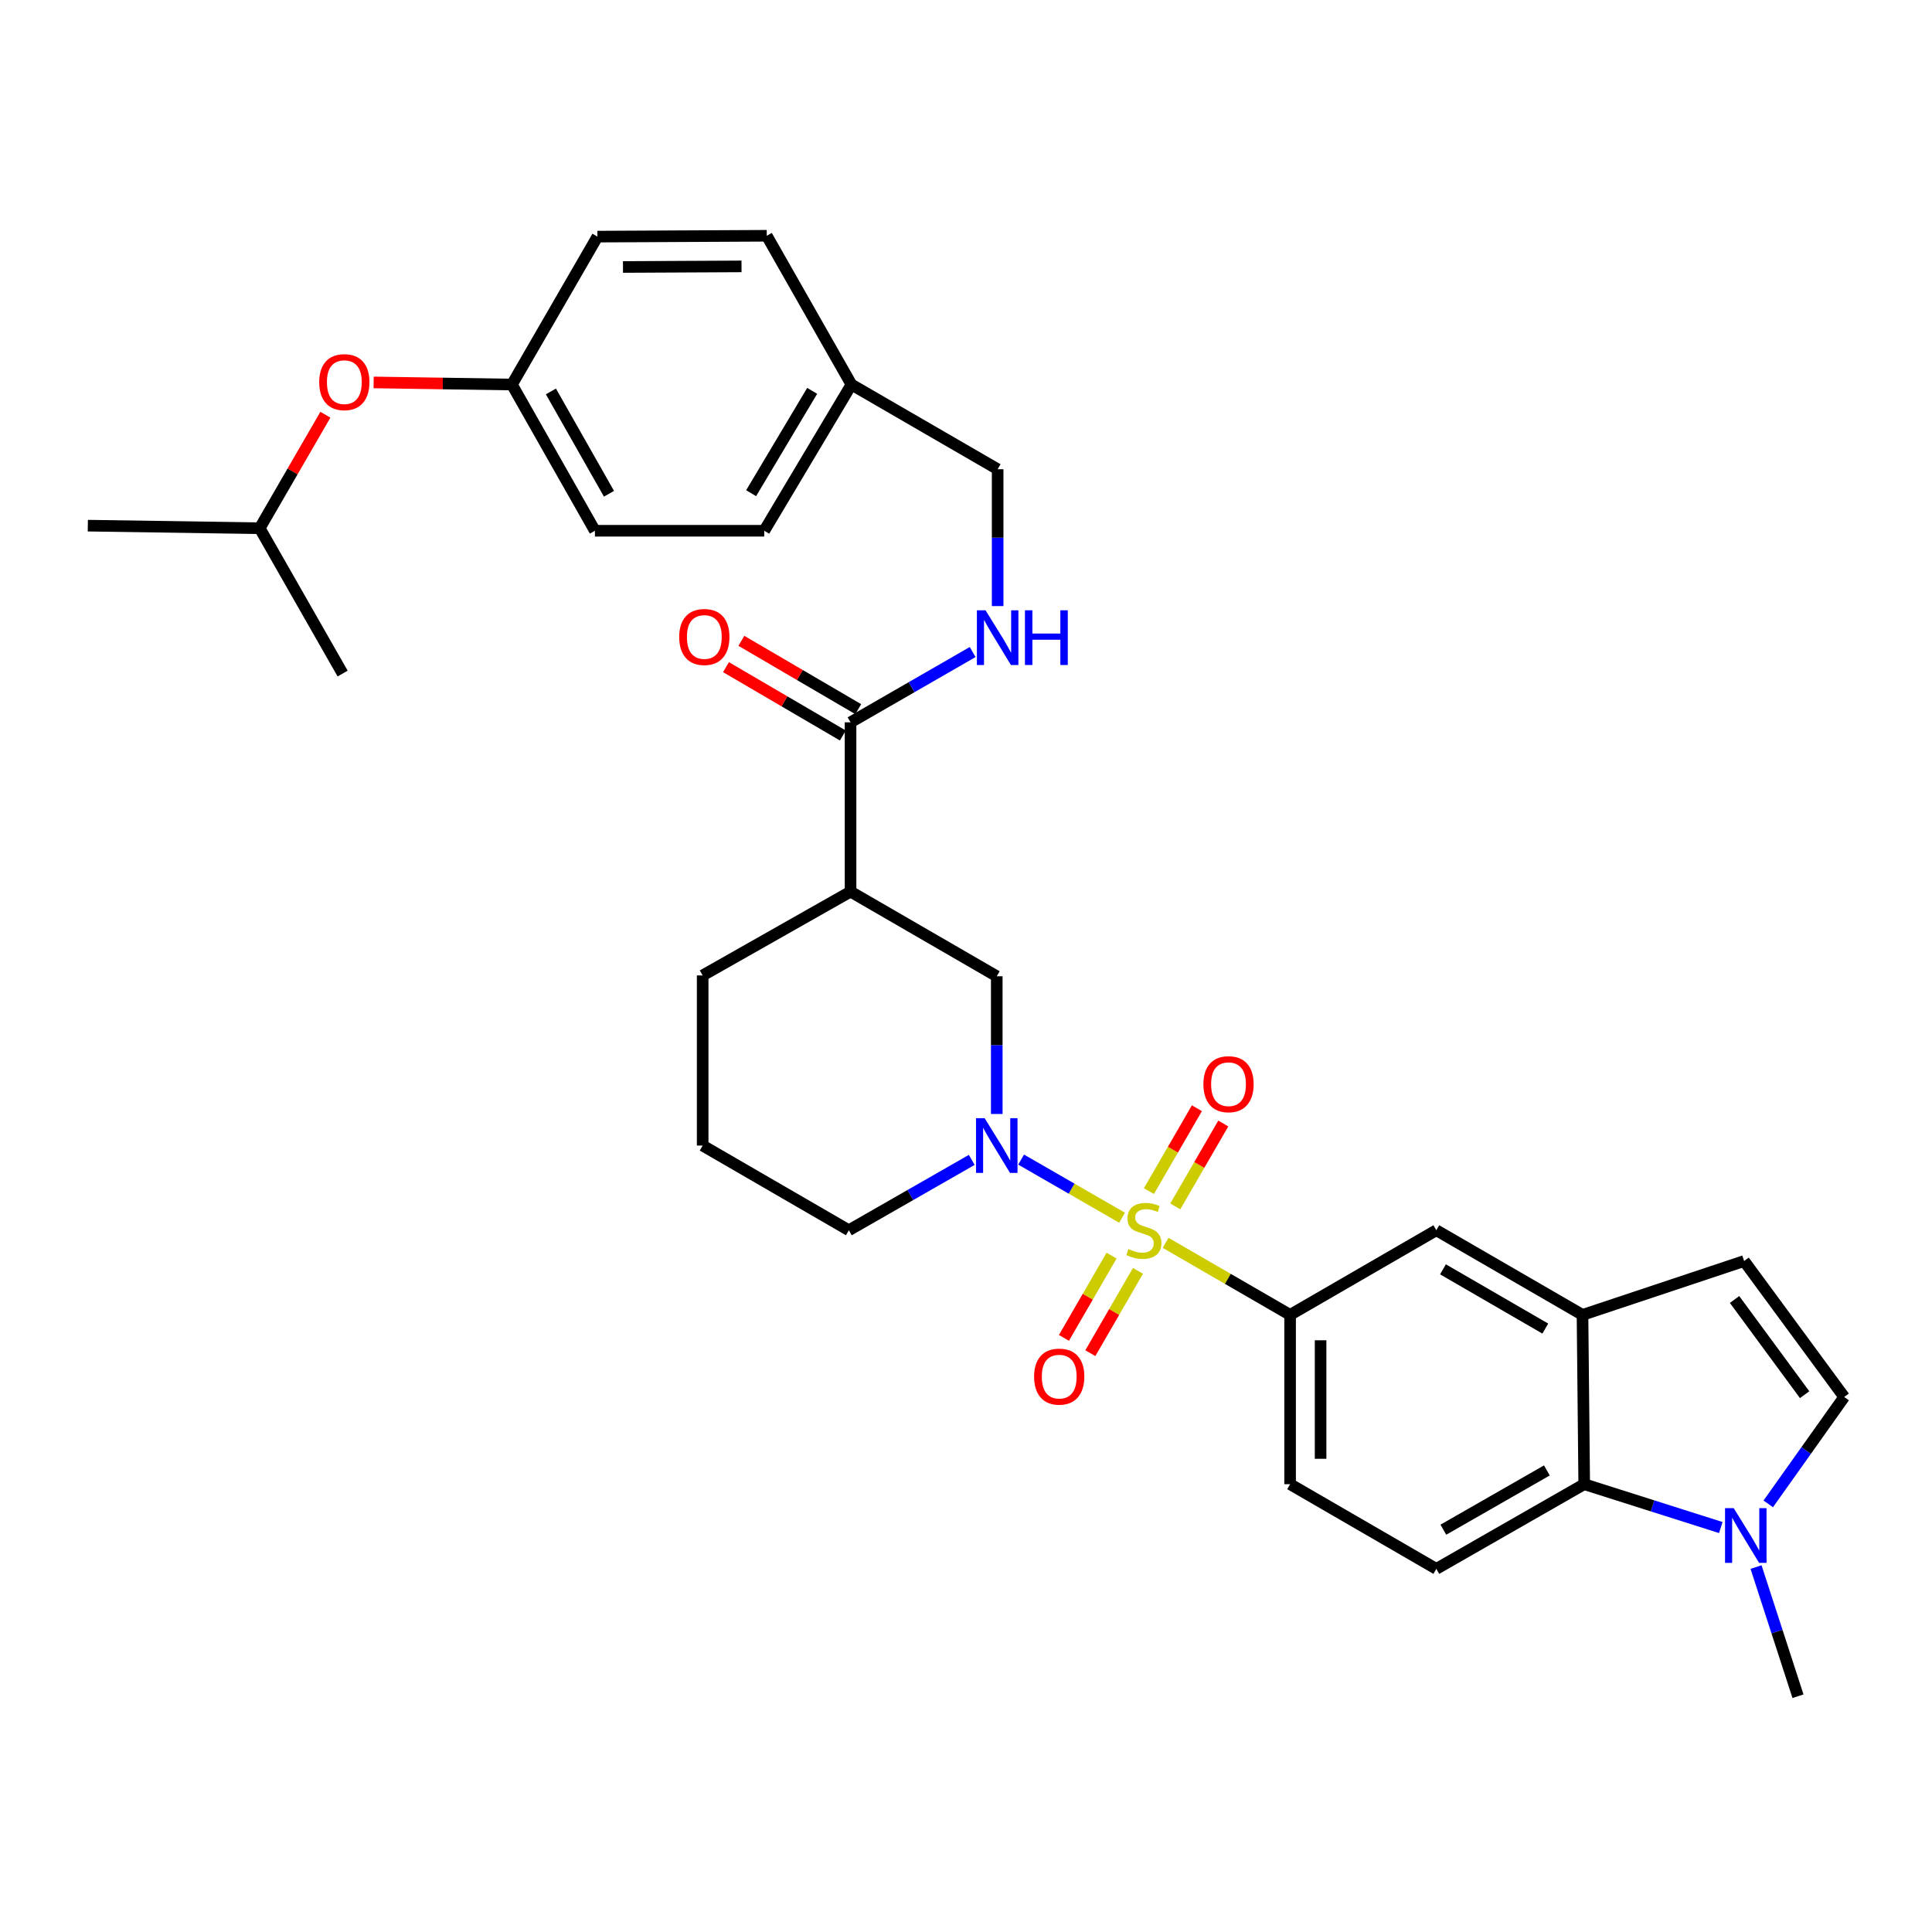 <?xml version='1.0' encoding='iso-8859-1'?>
<svg version='1.1' baseProfile='full'
              xmlns='http://www.w3.org/2000/svg'
                      xmlns:rdkit='http://www.rdkit.org/xml'
                      xmlns:xlink='http://www.w3.org/1999/xlink'
                  xml:space='preserve'
width='1000px' height='1000px' viewBox='0 0 1000 1000'>
<!-- END OF HEADER -->
<rect style='opacity:1.0;fill:#FFFFFF;stroke:none' width='1000' height='1000' x='0' y='0'> </rect>
<path class='bond-0' d='M 580.781,630.284 L 554.658,615.244' style='fill:none;fill-rule:evenodd;stroke:#CCCC00;stroke-width:6px;stroke-linecap:butt;stroke-linejoin:miter;stroke-opacity:1' />
<path class='bond-0' d='M 554.658,615.244 L 528.534,600.204' style='fill:none;fill-rule:evenodd;stroke:#0000FF;stroke-width:6px;stroke-linecap:butt;stroke-linejoin:miter;stroke-opacity:1' />
<path class='bond-1' d='M 603.324,643.296 L 635.539,661.939' style='fill:none;fill-rule:evenodd;stroke:#CCCC00;stroke-width:6px;stroke-linecap:butt;stroke-linejoin:miter;stroke-opacity:1' />
<path class='bond-1' d='M 635.539,661.939 L 667.754,680.582' style='fill:none;fill-rule:evenodd;stroke:#000000;stroke-width:6px;stroke-linecap:butt;stroke-linejoin:miter;stroke-opacity:1' />
<path class='bond-11' d='M 575.349,649.888 L 563.02,671.188' style='fill:none;fill-rule:evenodd;stroke:#CCCC00;stroke-width:6px;stroke-linecap:butt;stroke-linejoin:miter;stroke-opacity:1' />
<path class='bond-11' d='M 563.02,671.188 L 550.691,692.488' style='fill:none;fill-rule:evenodd;stroke:#FF0000;stroke-width:6px;stroke-linecap:butt;stroke-linejoin:miter;stroke-opacity:1' />
<path class='bond-11' d='M 589.009,657.795 L 576.68,679.095' style='fill:none;fill-rule:evenodd;stroke:#CCCC00;stroke-width:6px;stroke-linecap:butt;stroke-linejoin:miter;stroke-opacity:1' />
<path class='bond-11' d='M 576.68,679.095 L 564.35,700.395' style='fill:none;fill-rule:evenodd;stroke:#FF0000;stroke-width:6px;stroke-linecap:butt;stroke-linejoin:miter;stroke-opacity:1' />
<path class='bond-12' d='M 608.329,624.424 L 620.75,602.975' style='fill:none;fill-rule:evenodd;stroke:#CCCC00;stroke-width:6px;stroke-linecap:butt;stroke-linejoin:miter;stroke-opacity:1' />
<path class='bond-12' d='M 620.75,602.975 L 633.17,581.527' style='fill:none;fill-rule:evenodd;stroke:#FF0000;stroke-width:6px;stroke-linecap:butt;stroke-linejoin:miter;stroke-opacity:1' />
<path class='bond-12' d='M 594.671,616.515 L 607.092,595.066' style='fill:none;fill-rule:evenodd;stroke:#CCCC00;stroke-width:6px;stroke-linecap:butt;stroke-linejoin:miter;stroke-opacity:1' />
<path class='bond-12' d='M 607.092,595.066 L 619.512,573.618' style='fill:none;fill-rule:evenodd;stroke:#FF0000;stroke-width:6px;stroke-linecap:butt;stroke-linejoin:miter;stroke-opacity:1' />
<path class='bond-7' d='M 515.923,576.593 L 515.923,540.953' style='fill:none;fill-rule:evenodd;stroke:#0000FF;stroke-width:6px;stroke-linecap:butt;stroke-linejoin:miter;stroke-opacity:1' />
<path class='bond-7' d='M 515.923,540.953 L 515.923,505.314' style='fill:none;fill-rule:evenodd;stroke:#000000;stroke-width:6px;stroke-linecap:butt;stroke-linejoin:miter;stroke-opacity:1' />
<path class='bond-19' d='M 502.978,600.355 L 471.168,618.565' style='fill:none;fill-rule:evenodd;stroke:#0000FF;stroke-width:6px;stroke-linecap:butt;stroke-linejoin:miter;stroke-opacity:1' />
<path class='bond-19' d='M 471.168,618.565 L 439.359,636.776' style='fill:none;fill-rule:evenodd;stroke:#000000;stroke-width:6px;stroke-linecap:butt;stroke-linejoin:miter;stroke-opacity:1' />
<path class='bond-10' d='M 667.754,680.582 L 743.441,636.776' style='fill:none;fill-rule:evenodd;stroke:#000000;stroke-width:6px;stroke-linecap:butt;stroke-linejoin:miter;stroke-opacity:1' />
<path class='bond-15' d='M 667.754,680.582 L 667.754,768.212' style='fill:none;fill-rule:evenodd;stroke:#000000;stroke-width:6px;stroke-linecap:butt;stroke-linejoin:miter;stroke-opacity:1' />
<path class='bond-15' d='M 683.537,693.726 L 683.537,755.067' style='fill:none;fill-rule:evenodd;stroke:#000000;stroke-width:6px;stroke-linecap:butt;stroke-linejoin:miter;stroke-opacity:1' />
<path class='bond-2' d='M 890.686,790.656 L 855.337,779.434' style='fill:none;fill-rule:evenodd;stroke:#0000FF;stroke-width:6px;stroke-linecap:butt;stroke-linejoin:miter;stroke-opacity:1' />
<path class='bond-2' d='M 855.337,779.434 L 819.988,768.212' style='fill:none;fill-rule:evenodd;stroke:#000000;stroke-width:6px;stroke-linecap:butt;stroke-linejoin:miter;stroke-opacity:1' />
<path class='bond-27' d='M 908.927,811.109 L 919.781,844.536' style='fill:none;fill-rule:evenodd;stroke:#0000FF;stroke-width:6px;stroke-linecap:butt;stroke-linejoin:miter;stroke-opacity:1' />
<path class='bond-27' d='M 919.781,844.536 L 930.634,877.964' style='fill:none;fill-rule:evenodd;stroke:#000000;stroke-width:6px;stroke-linecap:butt;stroke-linejoin:miter;stroke-opacity:1' />
<path class='bond-34' d='M 915.241,778.404 L 934.893,750.743' style='fill:none;fill-rule:evenodd;stroke:#0000FF;stroke-width:6px;stroke-linecap:butt;stroke-linejoin:miter;stroke-opacity:1' />
<path class='bond-34' d='M 934.893,750.743 L 954.545,723.082' style='fill:none;fill-rule:evenodd;stroke:#000000;stroke-width:6px;stroke-linecap:butt;stroke-linejoin:miter;stroke-opacity:1' />
<path class='bond-3' d='M 440.244,461.507 L 515.923,505.314' style='fill:none;fill-rule:evenodd;stroke:#000000;stroke-width:6px;stroke-linecap:butt;stroke-linejoin:miter;stroke-opacity:1' />
<path class='bond-6' d='M 440.244,461.507 L 440.244,373.878' style='fill:none;fill-rule:evenodd;stroke:#000000;stroke-width:6px;stroke-linecap:butt;stroke-linejoin:miter;stroke-opacity:1' />
<path class='bond-33' d='M 440.244,461.507 L 363.698,504.884' style='fill:none;fill-rule:evenodd;stroke:#000000;stroke-width:6px;stroke-linecap:butt;stroke-linejoin:miter;stroke-opacity:1' />
<path class='bond-4' d='M 819.102,680.582 L 743.441,636.776' style='fill:none;fill-rule:evenodd;stroke:#000000;stroke-width:6px;stroke-linecap:butt;stroke-linejoin:miter;stroke-opacity:1' />
<path class='bond-4' d='M 799.845,687.67 L 746.882,657.005' style='fill:none;fill-rule:evenodd;stroke:#000000;stroke-width:6px;stroke-linecap:butt;stroke-linejoin:miter;stroke-opacity:1' />
<path class='bond-9' d='M 819.102,680.582 L 902.751,652.699' style='fill:none;fill-rule:evenodd;stroke:#000000;stroke-width:6px;stroke-linecap:butt;stroke-linejoin:miter;stroke-opacity:1' />
<path class='bond-32' d='M 819.102,680.582 L 819.988,768.212' style='fill:none;fill-rule:evenodd;stroke:#000000;stroke-width:6px;stroke-linecap:butt;stroke-linejoin:miter;stroke-opacity:1' />
<path class='bond-5' d='M 819.988,768.212 L 743.441,812.044' style='fill:none;fill-rule:evenodd;stroke:#000000;stroke-width:6px;stroke-linecap:butt;stroke-linejoin:miter;stroke-opacity:1' />
<path class='bond-5' d='M 800.663,761.09 L 747.081,791.773' style='fill:none;fill-rule:evenodd;stroke:#000000;stroke-width:6px;stroke-linecap:butt;stroke-linejoin:miter;stroke-opacity:1' />
<path class='bond-13' d='M 440.244,373.878 L 471.844,355.685' style='fill:none;fill-rule:evenodd;stroke:#000000;stroke-width:6px;stroke-linecap:butt;stroke-linejoin:miter;stroke-opacity:1' />
<path class='bond-13' d='M 471.844,355.685 L 503.443,337.493' style='fill:none;fill-rule:evenodd;stroke:#0000FF;stroke-width:6px;stroke-linecap:butt;stroke-linejoin:miter;stroke-opacity:1' />
<path class='bond-16' d='M 444.228,367.066 L 413.98,349.377' style='fill:none;fill-rule:evenodd;stroke:#000000;stroke-width:6px;stroke-linecap:butt;stroke-linejoin:miter;stroke-opacity:1' />
<path class='bond-16' d='M 413.98,349.377 L 383.733,331.688' style='fill:none;fill-rule:evenodd;stroke:#FF0000;stroke-width:6px;stroke-linecap:butt;stroke-linejoin:miter;stroke-opacity:1' />
<path class='bond-16' d='M 436.261,380.69 L 406.013,363.001' style='fill:none;fill-rule:evenodd;stroke:#000000;stroke-width:6px;stroke-linecap:butt;stroke-linejoin:miter;stroke-opacity:1' />
<path class='bond-16' d='M 406.013,363.001 L 375.765,345.312' style='fill:none;fill-rule:evenodd;stroke:#FF0000;stroke-width:6px;stroke-linecap:butt;stroke-linejoin:miter;stroke-opacity:1' />
<path class='bond-8' d='M 954.545,723.082 L 902.751,652.699' style='fill:none;fill-rule:evenodd;stroke:#000000;stroke-width:6px;stroke-linecap:butt;stroke-linejoin:miter;stroke-opacity:1' />
<path class='bond-8' d='M 934.065,721.879 L 897.809,672.611' style='fill:none;fill-rule:evenodd;stroke:#000000;stroke-width:6px;stroke-linecap:butt;stroke-linejoin:miter;stroke-opacity:1' />
<path class='bond-18' d='M 516.379,313.706 L 516.379,278.289' style='fill:none;fill-rule:evenodd;stroke:#0000FF;stroke-width:6px;stroke-linecap:butt;stroke-linejoin:miter;stroke-opacity:1' />
<path class='bond-18' d='M 516.379,278.289 L 516.379,242.871' style='fill:none;fill-rule:evenodd;stroke:#000000;stroke-width:6px;stroke-linecap:butt;stroke-linejoin:miter;stroke-opacity:1' />
<path class='bond-14' d='M 743.441,812.044 L 667.754,768.212' style='fill:none;fill-rule:evenodd;stroke:#000000;stroke-width:6px;stroke-linecap:butt;stroke-linejoin:miter;stroke-opacity:1' />
<path class='bond-17' d='M 193.392,197.947 L 229.184,198.493' style='fill:none;fill-rule:evenodd;stroke:#FF0000;stroke-width:6px;stroke-linecap:butt;stroke-linejoin:miter;stroke-opacity:1' />
<path class='bond-17' d='M 229.184,198.493 L 264.976,199.039' style='fill:none;fill-rule:evenodd;stroke:#000000;stroke-width:6px;stroke-linecap:butt;stroke-linejoin:miter;stroke-opacity:1' />
<path class='bond-29' d='M 168.416,214.661 L 151.417,244.036' style='fill:none;fill-rule:evenodd;stroke:#FF0000;stroke-width:6px;stroke-linecap:butt;stroke-linejoin:miter;stroke-opacity:1' />
<path class='bond-29' d='M 151.417,244.036 L 134.417,273.411' style='fill:none;fill-rule:evenodd;stroke:#000000;stroke-width:6px;stroke-linecap:butt;stroke-linejoin:miter;stroke-opacity:1' />
<path class='bond-21' d='M 516.379,242.871 L 440.7,199.039' style='fill:none;fill-rule:evenodd;stroke:#000000;stroke-width:6px;stroke-linecap:butt;stroke-linejoin:miter;stroke-opacity:1' />
<path class='bond-28' d='M 439.359,636.776 L 363.698,592.943' style='fill:none;fill-rule:evenodd;stroke:#000000;stroke-width:6px;stroke-linecap:butt;stroke-linejoin:miter;stroke-opacity:1' />
<path class='bond-20' d='M 264.976,199.039 L 307.923,274.718' style='fill:none;fill-rule:evenodd;stroke:#000000;stroke-width:6px;stroke-linecap:butt;stroke-linejoin:miter;stroke-opacity:1' />
<path class='bond-20' d='M 285.145,202.601 L 315.208,255.576' style='fill:none;fill-rule:evenodd;stroke:#000000;stroke-width:6px;stroke-linecap:butt;stroke-linejoin:miter;stroke-opacity:1' />
<path class='bond-35' d='M 264.976,199.039 L 309.229,122.475' style='fill:none;fill-rule:evenodd;stroke:#000000;stroke-width:6px;stroke-linecap:butt;stroke-linejoin:miter;stroke-opacity:1' />
<path class='bond-25' d='M 440.7,199.039 L 396.877,122.036' style='fill:none;fill-rule:evenodd;stroke:#000000;stroke-width:6px;stroke-linecap:butt;stroke-linejoin:miter;stroke-opacity:1' />
<path class='bond-26' d='M 440.7,199.039 L 395.57,274.718' style='fill:none;fill-rule:evenodd;stroke:#000000;stroke-width:6px;stroke-linecap:butt;stroke-linejoin:miter;stroke-opacity:1' />
<path class='bond-26' d='M 420.375,202.307 L 388.784,255.282' style='fill:none;fill-rule:evenodd;stroke:#000000;stroke-width:6px;stroke-linecap:butt;stroke-linejoin:miter;stroke-opacity:1' />
<path class='bond-22' d='M 363.698,504.884 L 363.698,592.943' style='fill:none;fill-rule:evenodd;stroke:#000000;stroke-width:6px;stroke-linecap:butt;stroke-linejoin:miter;stroke-opacity:1' />
<path class='bond-23' d='M 309.229,122.475 L 396.877,122.036' style='fill:none;fill-rule:evenodd;stroke:#000000;stroke-width:6px;stroke-linecap:butt;stroke-linejoin:miter;stroke-opacity:1' />
<path class='bond-23' d='M 322.455,138.192 L 383.809,137.885' style='fill:none;fill-rule:evenodd;stroke:#000000;stroke-width:6px;stroke-linecap:butt;stroke-linejoin:miter;stroke-opacity:1' />
<path class='bond-24' d='M 307.923,274.718 L 395.57,274.718' style='fill:none;fill-rule:evenodd;stroke:#000000;stroke-width:6px;stroke-linecap:butt;stroke-linejoin:miter;stroke-opacity:1' />
<path class='bond-30' d='M 134.417,273.411 L 177.346,348.634' style='fill:none;fill-rule:evenodd;stroke:#000000;stroke-width:6px;stroke-linecap:butt;stroke-linejoin:miter;stroke-opacity:1' />
<path class='bond-31' d='M 134.417,273.411 L 45.455,272.078' style='fill:none;fill-rule:evenodd;stroke:#000000;stroke-width:6px;stroke-linecap:butt;stroke-linejoin:miter;stroke-opacity:1' />
<path  class='atom-0' d='M 584.058 646.496
Q 584.378 646.616, 585.698 647.176
Q 587.018 647.736, 588.458 648.096
Q 589.938 648.416, 591.378 648.416
Q 594.058 648.416, 595.618 647.136
Q 597.178 645.816, 597.178 643.536
Q 597.178 641.976, 596.378 641.016
Q 595.618 640.056, 594.418 639.536
Q 593.218 639.016, 591.218 638.416
Q 588.698 637.656, 587.178 636.936
Q 585.698 636.216, 584.618 634.696
Q 583.578 633.176, 583.578 630.616
Q 583.578 627.056, 585.978 624.856
Q 588.418 622.656, 593.218 622.656
Q 596.498 622.656, 600.218 624.216
L 599.298 627.296
Q 595.898 625.896, 593.338 625.896
Q 590.578 625.896, 589.058 627.056
Q 587.538 628.176, 587.578 630.136
Q 587.578 631.656, 588.338 632.576
Q 589.138 633.496, 590.258 634.016
Q 591.418 634.536, 593.338 635.136
Q 595.898 635.936, 597.418 636.736
Q 598.938 637.536, 600.018 639.176
Q 601.138 640.776, 601.138 643.536
Q 601.138 647.456, 598.498 649.576
Q 595.898 651.656, 591.538 651.656
Q 589.018 651.656, 587.098 651.096
Q 585.218 650.576, 582.978 649.656
L 584.058 646.496
' fill='#CCCC00'/>
<path  class='atom-1' d='M 509.663 578.783
L 518.943 593.783
Q 519.863 595.263, 521.343 597.943
Q 522.823 600.623, 522.903 600.783
L 522.903 578.783
L 526.663 578.783
L 526.663 607.103
L 522.783 607.103
L 512.823 590.703
Q 511.663 588.783, 510.423 586.583
Q 509.223 584.383, 508.863 583.703
L 508.863 607.103
L 505.183 607.103
L 505.183 578.783
L 509.663 578.783
' fill='#0000FF'/>
<path  class='atom-3' d='M 897.36 780.602
L 906.64 795.602
Q 907.56 797.082, 909.04 799.762
Q 910.52 802.442, 910.6 802.602
L 910.6 780.602
L 914.36 780.602
L 914.36 808.922
L 910.48 808.922
L 900.52 792.522
Q 899.36 790.602, 898.12 788.402
Q 896.92 786.202, 896.56 785.522
L 896.56 808.922
L 892.88 808.922
L 892.88 780.602
L 897.36 780.602
' fill='#0000FF'/>
<path  class='atom-12' d='M 535.252 712.534
Q 535.252 705.734, 538.612 701.934
Q 541.972 698.134, 548.252 698.134
Q 554.532 698.134, 557.892 701.934
Q 561.252 705.734, 561.252 712.534
Q 561.252 719.414, 557.852 723.334
Q 554.452 727.214, 548.252 727.214
Q 542.012 727.214, 538.612 723.334
Q 535.252 719.454, 535.252 712.534
M 548.252 724.014
Q 552.572 724.014, 554.892 721.134
Q 557.252 718.214, 557.252 712.534
Q 557.252 706.974, 554.892 704.174
Q 552.572 701.334, 548.252 701.334
Q 543.932 701.334, 541.572 704.134
Q 539.252 706.934, 539.252 712.534
Q 539.252 718.254, 541.572 721.134
Q 543.932 724.014, 548.252 724.014
' fill='#FF0000'/>
<path  class='atom-13' d='M 622.881 561.177
Q 622.881 554.377, 626.241 550.577
Q 629.601 546.777, 635.881 546.777
Q 642.161 546.777, 645.521 550.577
Q 648.881 554.377, 648.881 561.177
Q 648.881 568.057, 645.481 571.977
Q 642.081 575.857, 635.881 575.857
Q 629.641 575.857, 626.241 571.977
Q 622.881 568.097, 622.881 561.177
M 635.881 572.657
Q 640.201 572.657, 642.521 569.777
Q 644.881 566.857, 644.881 561.177
Q 644.881 555.617, 642.521 552.817
Q 640.201 549.977, 635.881 549.977
Q 631.561 549.977, 629.201 552.777
Q 626.881 555.577, 626.881 561.177
Q 626.881 566.897, 629.201 569.777
Q 631.561 572.657, 635.881 572.657
' fill='#FF0000'/>
<path  class='atom-14' d='M 510.119 315.885
L 519.399 330.885
Q 520.319 332.365, 521.799 335.045
Q 523.279 337.725, 523.359 337.885
L 523.359 315.885
L 527.119 315.885
L 527.119 344.205
L 523.239 344.205
L 513.279 327.805
Q 512.119 325.885, 510.879 323.685
Q 509.679 321.485, 509.319 320.805
L 509.319 344.205
L 505.639 344.205
L 505.639 315.885
L 510.119 315.885
' fill='#0000FF'/>
<path  class='atom-14' d='M 530.519 315.885
L 534.359 315.885
L 534.359 327.925
L 548.839 327.925
L 548.839 315.885
L 552.679 315.885
L 552.679 344.205
L 548.839 344.205
L 548.839 331.125
L 534.359 331.125
L 534.359 344.205
L 530.519 344.205
L 530.519 315.885
' fill='#0000FF'/>
<path  class='atom-17' d='M 351.557 329.696
Q 351.557 322.896, 354.917 319.096
Q 358.277 315.296, 364.557 315.296
Q 370.837 315.296, 374.197 319.096
Q 377.557 322.896, 377.557 329.696
Q 377.557 336.576, 374.157 340.496
Q 370.757 344.376, 364.557 344.376
Q 358.317 344.376, 354.917 340.496
Q 351.557 336.616, 351.557 329.696
M 364.557 341.176
Q 368.877 341.176, 371.197 338.296
Q 373.557 335.376, 373.557 329.696
Q 373.557 324.136, 371.197 321.336
Q 368.877 318.496, 364.557 318.496
Q 360.237 318.496, 357.877 321.296
Q 355.557 324.096, 355.557 329.696
Q 355.557 335.416, 357.877 338.296
Q 360.237 341.176, 364.557 341.176
' fill='#FF0000'/>
<path  class='atom-18' d='M 165.223 197.795
Q 165.223 190.995, 168.583 187.195
Q 171.943 183.395, 178.223 183.395
Q 184.503 183.395, 187.863 187.195
Q 191.223 190.995, 191.223 197.795
Q 191.223 204.675, 187.823 208.595
Q 184.423 212.475, 178.223 212.475
Q 171.983 212.475, 168.583 208.595
Q 165.223 204.715, 165.223 197.795
M 178.223 209.275
Q 182.543 209.275, 184.863 206.395
Q 187.223 203.475, 187.223 197.795
Q 187.223 192.235, 184.863 189.435
Q 182.543 186.595, 178.223 186.595
Q 173.903 186.595, 171.543 189.395
Q 169.223 192.195, 169.223 197.795
Q 169.223 203.515, 171.543 206.395
Q 173.903 209.275, 178.223 209.275
' fill='#FF0000'/>
</svg>

